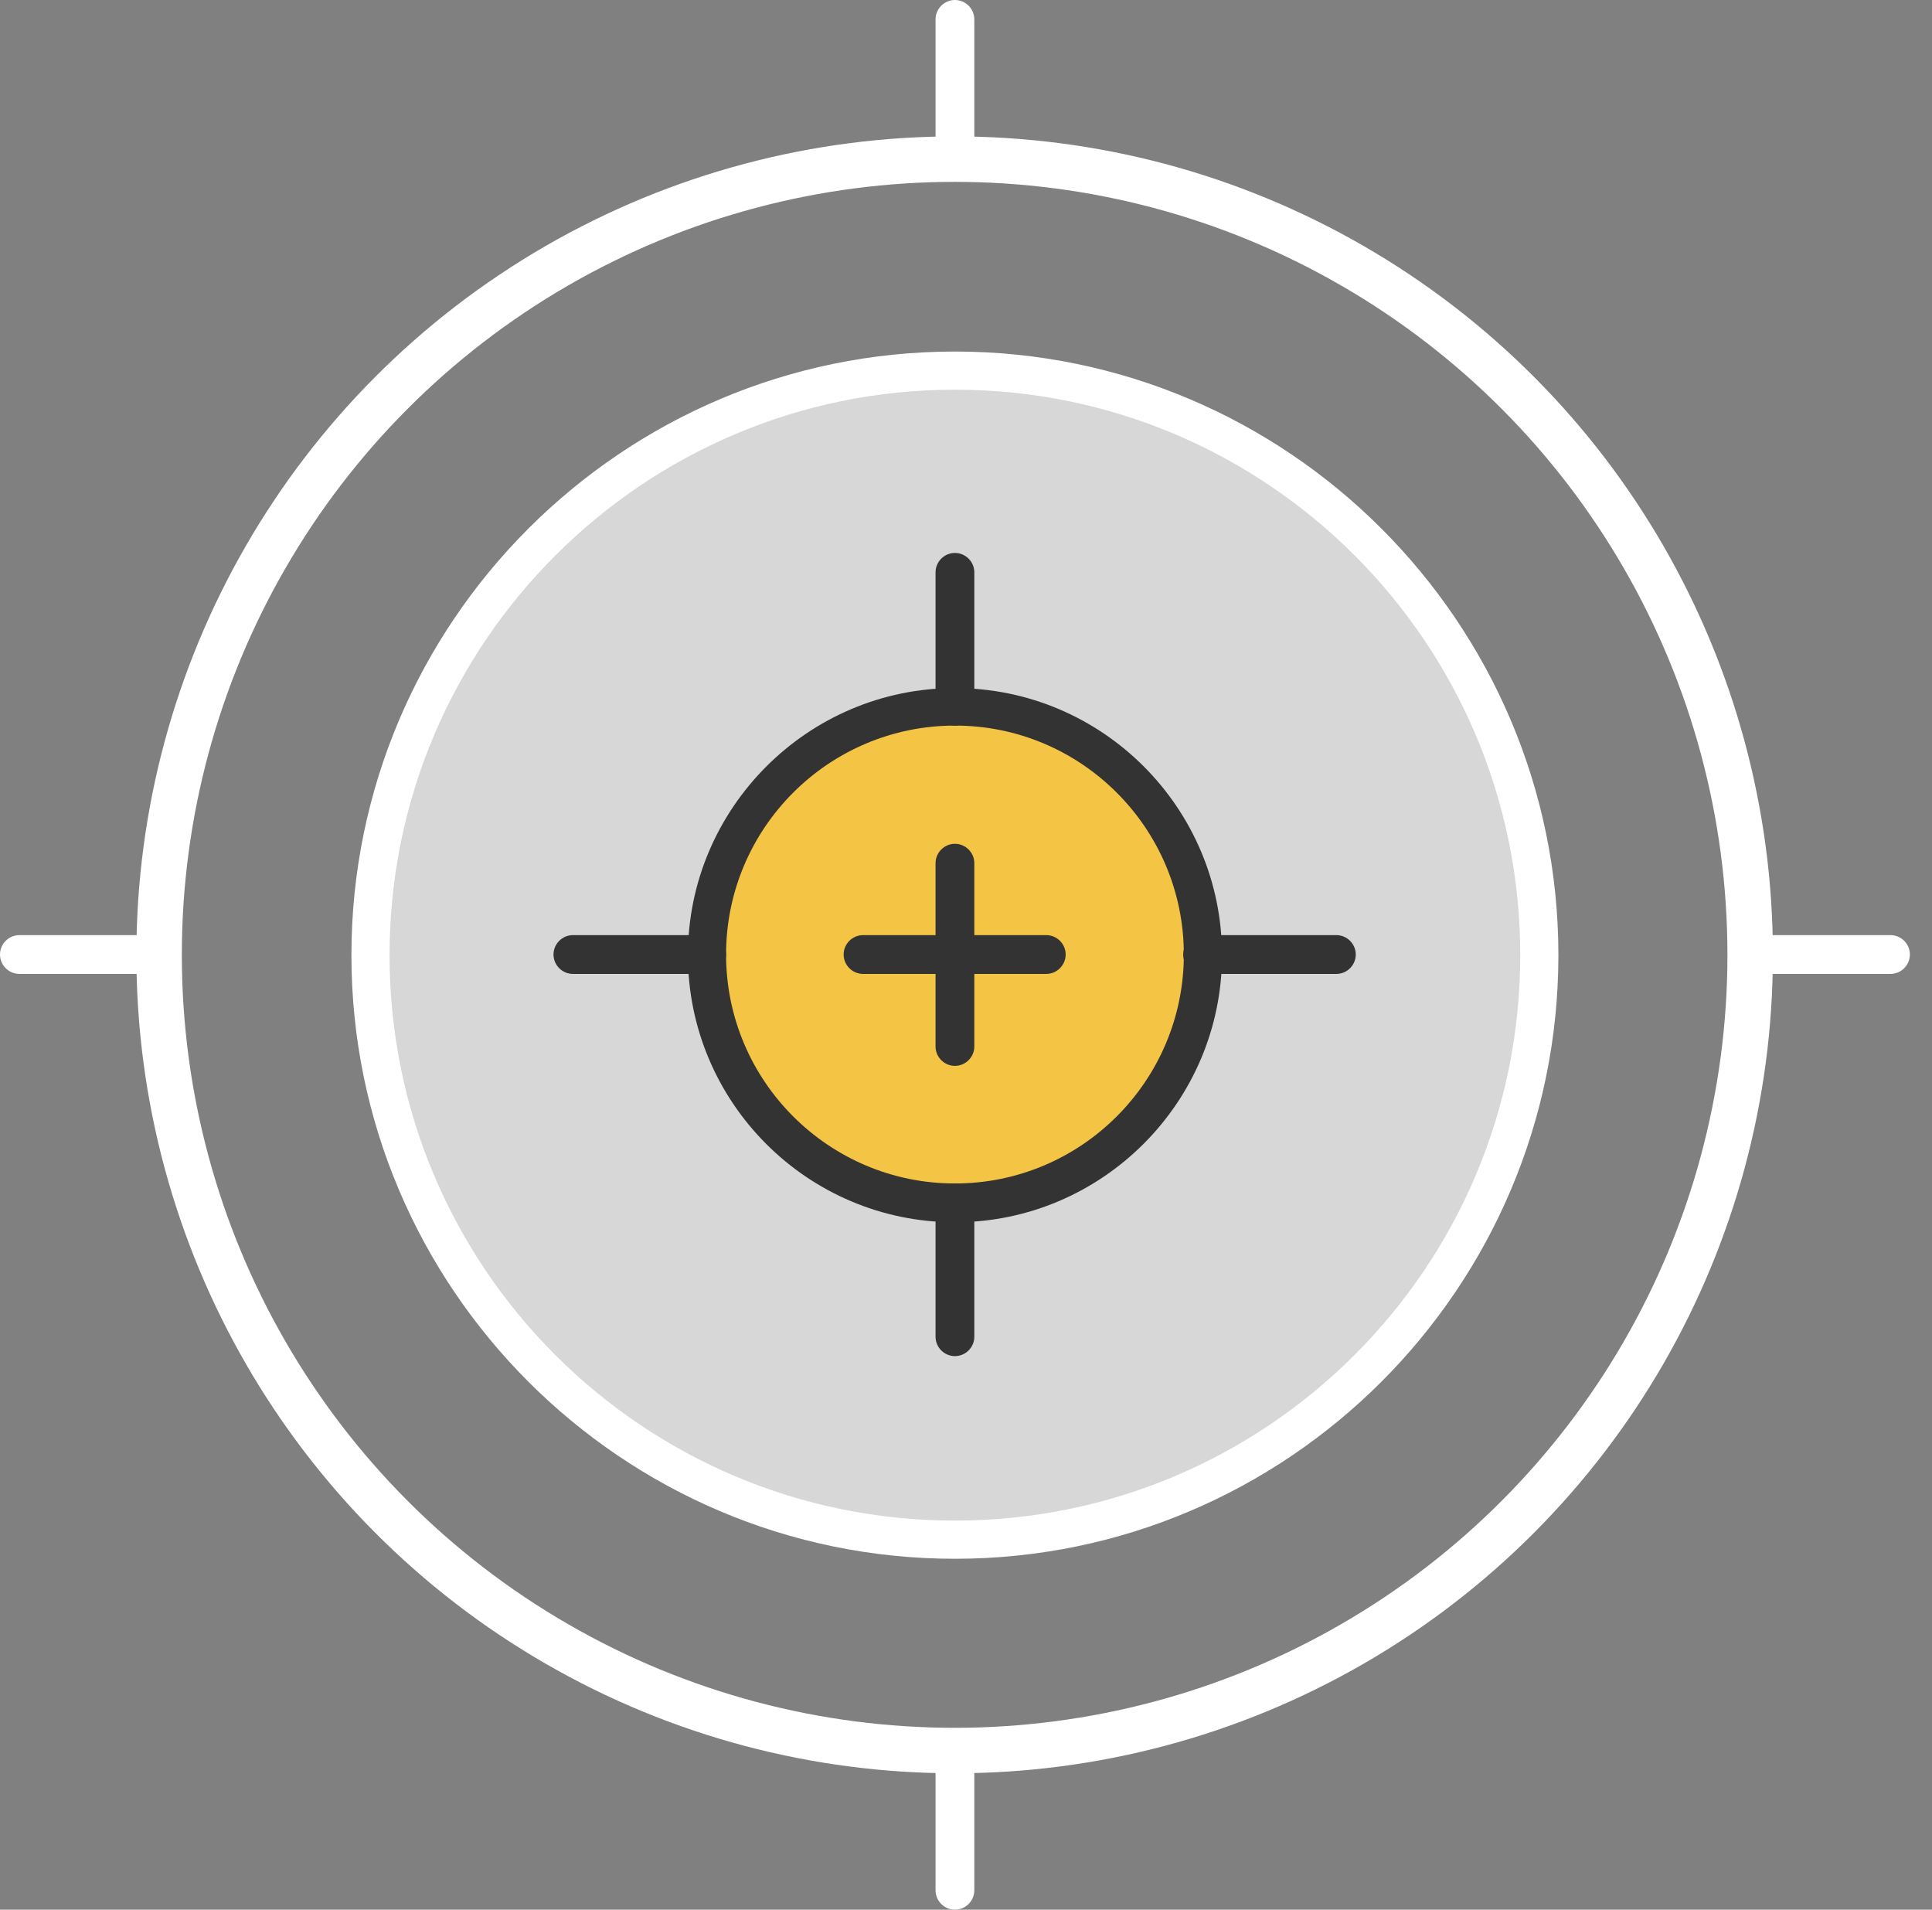 <svg width="85" height="84" viewBox="0 0 85 84" fill="none" xmlns="http://www.w3.org/2000/svg">
<rect x="0" y="0" width="85" height="84" fill="#808080" stroke="none"/>
<circle cx="42" cy="42" r="35" stroke="white" stroke-width="2"/>
<path d="M42.014 16.288C27.817 16.288 16.316 27.789 16.316 41.986C16.316 56.183 27.817 67.684 42.014 67.684C56.212 67.684 67.712 56.183 67.712 41.986C67.712 27.789 56.212 16.288 42.014 16.288Z" fill="#D7D7D7"/>
<path d="M42.012 68.565C27.375 68.565 15.461 56.651 15.461 42.014C15.461 27.376 27.375 15.463 42.012 15.463C56.649 15.463 68.563 27.376 68.563 42.014C68.563 56.651 56.649 68.565 42.012 68.565ZM42.012 17.141C28.31 17.141 17.139 28.284 17.139 42.014C17.139 55.743 28.282 66.886 42.012 66.886C55.741 66.886 66.884 55.743 66.884 42.014C66.884 28.284 55.741 17.141 42.012 17.141Z" fill="white"/>
<path d="M42.013 31.091C35.987 31.091 31.09 35.988 31.09 42.014C31.09 48.039 35.987 52.937 42.013 52.937C48.038 52.937 52.936 48.039 52.936 42.014C52.936 35.988 48.038 31.091 42.013 31.091Z" fill="#F4C445"/>
<path d="M42.014 53.763C35.521 53.763 30.266 48.48 30.266 42.014C30.266 35.548 35.548 30.266 42.014 30.266C48.507 30.266 53.763 35.548 53.763 42.014C53.763 48.48 48.48 53.763 42.014 53.763ZM42.014 31.916C36.456 31.916 31.944 36.429 31.944 41.987C31.944 47.544 36.456 52.057 42.014 52.057C47.572 52.057 52.084 47.544 52.084 41.987C52.084 36.429 47.572 31.916 42.014 31.916Z" fill="#343333"/>
<path d="M42.013 7.566C41.545 7.566 41.16 7.181 41.16 6.713V0.853C41.16 0.385 41.545 0 42.013 0C42.481 0 42.866 0.385 42.866 0.853V6.741C42.866 7.209 42.481 7.594 42.013 7.594V7.566Z" fill="white"/>
<path d="M42.013 84C41.545 84 41.16 83.615 41.16 83.147V77.259C41.16 76.791 41.545 76.406 42.013 76.406C42.481 76.406 42.866 76.791 42.866 77.259V83.147C42.866 83.615 42.481 84 42.013 84Z" fill="white"/>
<path d="M83.174 42.839H77.287C76.819 42.839 76.434 42.453 76.434 41.986C76.434 41.518 76.819 41.133 77.287 41.133H83.174C83.642 41.133 84.027 41.518 84.027 41.986C84.027 42.453 83.642 42.839 83.174 42.839Z" fill="white"/>
<path d="M6.713 42.839H0.853C0.385 42.839 0 42.453 0 41.986C0 41.518 0.385 41.133 0.853 41.133H6.741C7.209 41.133 7.594 41.518 7.594 41.986C7.594 42.453 7.209 42.839 6.741 42.839H6.713Z" fill="white"/>
<path d="M31.093 42.839H25.204C24.737 42.839 24.352 42.453 24.352 41.986C24.352 41.518 24.737 41.133 25.204 41.133H31.093C31.56 41.133 31.945 41.518 31.945 41.986C31.945 42.453 31.56 42.839 31.093 42.839Z" fill="#343333"/>
<path d="M58.796 42.839H52.908C52.44 42.839 52.055 42.453 52.055 41.986C52.055 41.518 52.44 41.133 52.908 41.133H58.796C59.263 41.133 59.648 41.518 59.648 41.986C59.648 42.453 59.263 42.839 58.796 42.839Z" fill="#343333"/>
<path d="M42.013 59.651C41.545 59.651 41.16 59.265 41.16 58.798V52.91C41.16 52.442 41.545 52.057 42.013 52.057C42.481 52.057 42.866 52.442 42.866 52.91V58.798C42.866 59.265 42.481 59.651 42.013 59.651Z" fill="#343333"/>
<path d="M42.013 31.916C41.545 31.916 41.16 31.531 41.16 31.063V25.175C41.16 24.707 41.545 24.322 42.013 24.322C42.481 24.322 42.866 24.707 42.866 25.175V31.063C42.866 31.531 42.481 31.916 42.013 31.916Z" fill="#343333"/>
<path d="M42.013 46.884C41.545 46.884 41.16 46.498 41.16 46.031V37.969C41.16 37.501 41.545 37.116 42.013 37.116C42.481 37.116 42.866 37.501 42.866 37.969V46.031C42.866 46.498 42.481 46.884 42.013 46.884Z" fill="#343333"/>
<path d="M46.032 42.839H37.97C37.502 42.839 37.117 42.453 37.117 41.986C37.117 41.518 37.502 41.133 37.97 41.133H46.032C46.499 41.133 46.885 41.518 46.885 41.986C46.885 42.453 46.499 42.839 46.032 42.839Z" fill="#343333"/>
</svg>
